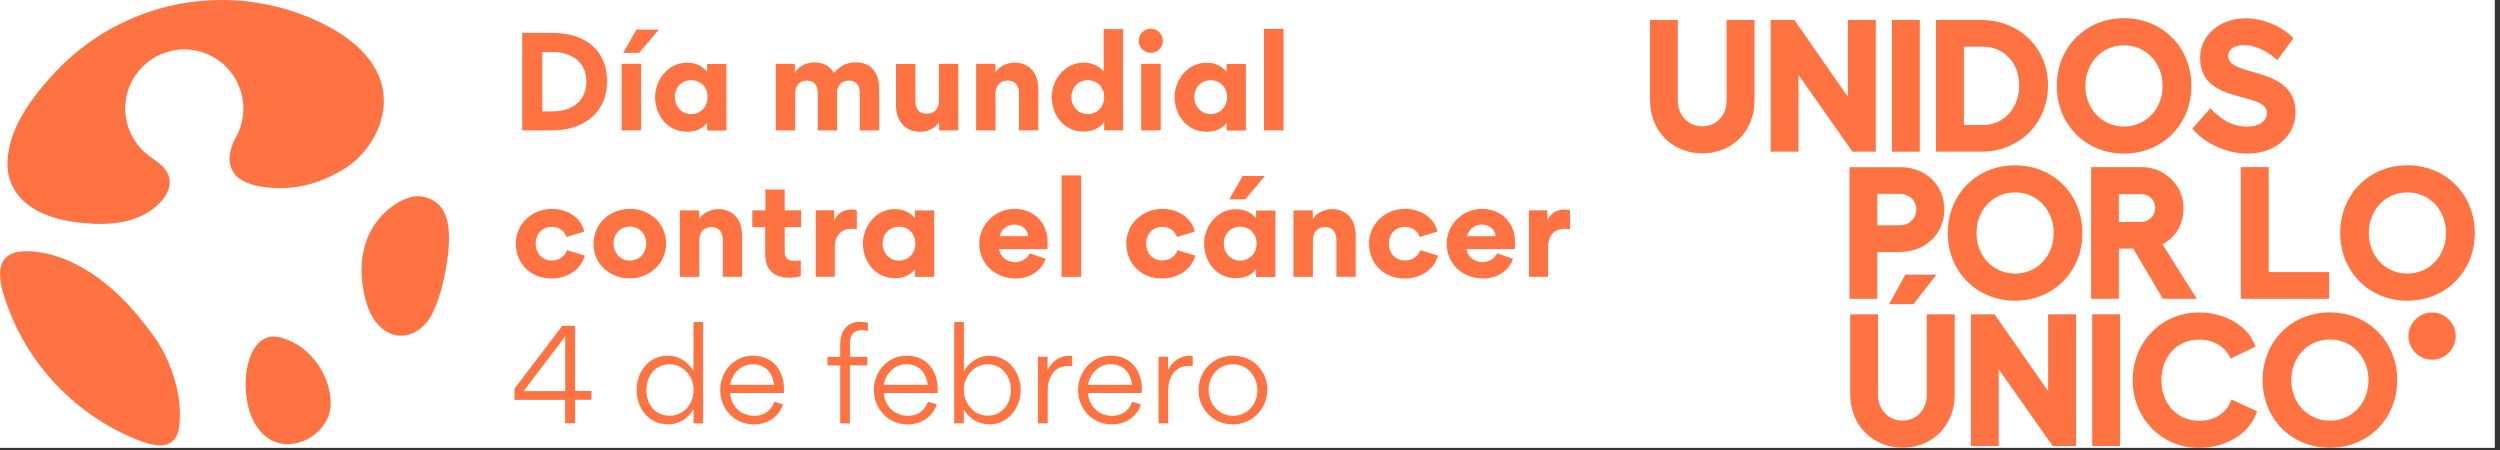 <svg width="250" height="45" viewBox="0 0 250 45" fill="none" xmlns="http://www.w3.org/2000/svg">
<rect x="0" y="0" width="250" height="45" fill="#333333" stroke="none"/>
<g clip-path="url(#clip0_5436_1213)">
<rect width="249.48" height="44.79" fill="white"/>
<path d="M17.52 43.83C17.73 43.52 17.88 43.09 17.94 42.5C18.02 41.74 18 40.97 17.92 40.21C17.77 38.89 17.41 37.6 16.9 36.38C16.58 35.62 16.2 34.87 15.76 34.17C15.7 34.08 15.65 33.99 15.58 33.91C8.56 23.81 1.8 25.19 1.77 25.19C-1.02 25.76 0.17 29.05 0.83 30.82C1.2 31.82 1.65 32.79 2.16 33.72C3.17 35.57 4.44 37.28 5.92 38.78C7.4 40.28 9.08 41.58 10.91 42.62C11.65 43.04 12.41 43.42 13.19 43.75C14.69 44.4 16.65 45.1 17.52 43.83Z" fill="#FF7342"/>
<path d="M30.38 44.08C31.9 43.46 33.08 42.01 33.07 40.31C33.05 37.5 31.05 34.69 28.37 33.84C28.15 33.77 27.92 33.71 27.68 33.68C26.06 33.46 25.17 34.93 24.82 36.3C24.46 37.71 24.49 39.24 24.82 40.66C25.24 42.41 26.42 44.2 28.36 44.39C29.05 44.46 29.74 44.34 30.37 44.09L30.38 44.08Z" fill="#FF7342"/>
<path d="M44.81 22.49C44.58 21.14 43.91 20.02 42.38 19.69C41.92 19.59 41.45 19.61 41 19.74C38.91 20.35 37.14 22.35 36.53 24.42C36.15 25.72 36.05 27.1 36.25 28.44C36.42 29.58 36.66 30.68 37.24 31.69C37.83 32.71 38.86 33.57 40.09 33.57C41.35 33.57 42.43 32.74 43.05 31.69C43.15 31.52 43.24 31.35 43.32 31.17C43.93 29.86 44.3 28.44 44.56 27.02C44.78 25.77 45.06 24 44.8 22.5L44.81 22.49Z" fill="#FF7342"/>
<path d="M36.99 6.04C38.2 7.68 38.76 9.67 38.11 12C37.73 13.34 37 14.56 36.05 15.57C35.05 16.64 33.83 17.29 32.49 17.88C31.08 18.5 29.53 18.82 27.99 18.81C27.94 18.81 27.89 18.81 27.85 18.81C20.39 18.67 23.68 13.56 23.68 13.56C24.1 12.75 24.34 11.83 24.34 10.85C24.34 7.59 21.69 4.94 18.43 4.94C15.17 4.94 12.52 7.59 12.52 10.85C12.52 12.03 12.88 13.19 13.54 14.16C13.86 14.63 14.25 15.05 14.69 15.42C15.47 16.06 16.43 16.49 16.83 17.48C17.23 18.47 16.71 19.54 15.98 20.29C13.42 22.92 9.23 22.42 7.63 22.22C6.07 22.03 4.49 21.6 3.17 20.74C1.79 19.83 0.86 18.44 0.76 16.77C0.54 13.12 3.3 9.54 5.68 7.05C9.43 3.12 14.54 0.63 19.94 0.11C20.68 0.04 21.42 0 22.16 0C24.05 0 25.95 0.23 27.78 0.7C29.61 1.17 31.28 1.82 32.89 2.68C34.49 3.53 35.97 4.66 36.99 6.04Z" fill="#FF7342"/>
<path d="M55.17 13.04H52.22V3.29H55.21C58.61 3.29 60.71 5.08 60.71 8.15C60.71 11.05 58.62 13.04 55.17 13.04ZM55.25 5.2H54.23V11.14H55.23C57.25 11.14 58.64 10.07 58.64 8.15C58.64 6.23 57.17 5.2 55.25 5.2Z" fill="#FF7342"/>
<path d="M62.16 13.04V6.39H64.11V13.04H62.16ZM62.32 5.29L63.65 2.96H65.89L63.91 5.29H62.32Z" fill="#FF7342"/>
<path d="M68.67 13.17C66.74 13.17 65.51 11.5 65.51 9.71C65.51 8.03 66.78 6.27 68.7 6.27C69.11 6.27 70.02 6.34 70.7 7.17H70.71V6.4H72.64V13.05H70.71V12.28H70.7C70.05 13.18 68.97 13.18 68.67 13.18V13.17ZM69.12 8.02C68.21 8.02 67.48 8.7 67.48 9.7C67.48 10.7 68.21 11.41 69.12 11.41C70.03 11.41 70.76 10.71 70.76 9.7C70.76 8.69 70.03 8.02 69.12 8.02Z" fill="#FF7342"/>
<path d="M83.71 9.33V13.04H81.78V9.35C81.78 8.63 81.49 8.06 80.7 8.06C79.91 8.06 79.52 8.6 79.52 9.35V13.04H77.58V6.39H79.48V7.26H79.5C79.89 6.59 80.68 6.24 81.44 6.24C82.24 6.24 83 6.56 83.38 7.3C84 6.6 84.63 6.24 85.58 6.24C87.21 6.24 87.92 7.37 87.92 8.89V13.04H85.98V9.33C85.98 8.61 85.69 8.06 84.9 8.06C84.11 8.06 83.7 8.57 83.7 9.33H83.71Z" fill="#FF7342"/>
<path d="M92.69 11.37C93.51 11.37 93.89 10.78 93.89 10.1V6.39H95.83V13.04H93.91V12.22H93.9C93.23 13.19 92.23 13.18 92.04 13.18C90.38 13.18 89.6 11.93 89.6 10.57V6.4H91.54V10.11C91.54 10.84 91.88 11.38 92.69 11.38V11.37Z" fill="#FF7342"/>
<path d="M100.75 8.06C99.93 8.06 99.55 8.67 99.55 9.35V13.04H97.61V6.39H99.54V7.26H99.55C100.06 6.36 101.17 6.26 101.43 6.26C103.12 6.26 103.83 7.53 103.83 8.9V13.03H101.9V9.34C101.9 8.59 101.54 8.05 100.74 8.05L100.75 8.06Z" fill="#FF7342"/>
<path d="M110.4 12.19C109.78 13.1 108.78 13.16 108.33 13.16C106.4 13.16 105.17 11.49 105.17 9.7C105.17 8.02 106.45 6.26 108.36 6.26C108.75 6.26 109.67 6.33 110.35 7.14H110.37V2.91H112.3V13.04H110.42V12.19H110.4ZM108.78 8.02C107.87 8.02 107.14 8.7 107.14 9.7C107.14 10.7 107.87 11.41 108.78 11.41C109.69 11.41 110.42 10.71 110.42 9.7C110.42 8.69 109.69 8.02 108.78 8.02Z" fill="#FF7342"/>
<path d="M115.07 2.87C115.75 2.87 116.29 3.41 116.29 4.08C116.29 4.75 115.75 5.28 115.07 5.28C114.42 5.28 113.87 4.74 113.87 4.08C113.87 3.42 114.42 2.87 115.07 2.87ZM116.07 13.04V6.39H114.12V13.04H116.07Z" fill="#FF7342"/>
<path d="M120.62 13.17C118.69 13.17 117.46 11.5 117.46 9.71C117.46 8.03 118.73 6.27 120.65 6.27C121.06 6.27 121.97 6.34 122.65 7.17H122.66V6.4H124.59V13.05H122.66V12.28H122.65C122 13.18 120.92 13.18 120.62 13.18V13.17ZM121.07 8.02C120.16 8.02 119.43 8.7 119.43 9.7C119.43 10.7 120.16 11.41 121.07 11.41C121.98 11.41 122.71 10.71 122.71 9.7C122.71 8.69 121.98 8.02 121.07 8.02Z" fill="#FF7342"/>
<path d="M128.35 13.04H126.4V2.89H128.35V13.04Z" fill="#FF7342"/>
<path d="M51.58 24.38C51.58 22.41 53.16 20.89 55.2 20.89C56.58 20.89 58.09 21.64 58.42 23.16L56.65 23.7C56.5 23.2 55.99 22.68 55.16 22.68C54.33 22.68 53.57 23.3 53.57 24.36C53.57 25.34 54.22 26.05 55.18 26.05C56.03 26.05 56.52 25.53 56.71 25.02L58.48 25.56C58.06 27.09 56.59 27.85 55.16 27.85C53.07 27.85 51.59 26.37 51.59 24.39L51.58 24.38Z" fill="#FF7342"/>
<path d="M63 20.89C65 20.89 66.61 22.36 66.61 24.34C66.61 26.32 64.98 27.84 62.97 27.84C60.96 27.84 59.35 26.38 59.35 24.38C59.35 22.38 60.98 20.89 63 20.89ZM62.99 26.06C63.9 26.06 64.62 25.36 64.62 24.35C64.62 23.34 63.89 22.66 62.98 22.66C62.07 22.66 61.35 23.36 61.35 24.35C61.35 25.34 62.08 26.06 62.99 26.06Z" fill="#FF7342"/>
<path d="M71.13 22.71C70.31 22.71 69.93 23.32 69.93 24V27.69H67.99V21.04H69.92V21.91H69.93C70.44 21.01 71.55 20.91 71.81 20.91C73.5 20.91 74.21 22.18 74.21 23.55V27.68H72.28V23.99C72.28 23.24 71.92 22.7 71.12 22.7L71.13 22.71Z" fill="#FF7342"/>
<path d="M79.4 26.09C79.69 26.09 79.74 26.08 80.08 26.04V27.62C79.63 27.76 79.15 27.77 78.92 27.77C76.87 27.77 76.52 26.43 76.52 25.34V22.71H75.23V21.03H76.55V18.95H78.47V21.03H80.11V22.71H78.47V25.24C78.47 25.75 78.76 26.09 79.4 26.09Z" fill="#FF7342"/>
<path d="M85.06 22.89C84.13 22.89 83.48 23.54 83.48 24.77V27.68H81.58V21.03H83.42V22H83.44C83.8 21.24 84.47 20.95 85.16 20.95C85.31 20.95 85.55 20.99 85.68 21.02V22.92C85.42 22.87 85.14 22.87 85.06 22.87V22.89Z" fill="#FF7342"/>
<path d="M89.45 27.81C87.52 27.81 86.29 26.14 86.29 24.35C86.29 22.67 87.56 20.91 89.48 20.91C89.89 20.91 90.8 20.98 91.48 21.81H91.49V21.04H93.42V27.69H91.49V26.92H91.48C90.83 27.82 89.75 27.82 89.45 27.82V27.81ZM89.9 22.67C88.99 22.67 88.26 23.35 88.26 24.35C88.26 25.35 88.99 26.06 89.9 26.06C90.81 26.06 91.54 25.36 91.54 24.35C91.54 23.34 90.81 22.67 89.9 22.67Z" fill="#FF7342"/>
<path d="M101.56 26.21C102.12 26.21 102.74 25.87 102.97 25.33L104.56 25.88C104.12 27.16 102.89 27.85 101.58 27.85C99.56 27.85 97.93 26.43 97.93 24.36C97.93 22.44 99.54 20.89 101.45 20.89C103.36 20.89 104.76 22.25 104.76 24.21C104.76 24.45 104.76 24.68 104.74 24.91H99.91C100.03 25.74 100.74 26.22 101.55 26.22L101.56 26.21ZM101.41 22.46C100.54 22.46 100.04 23.18 99.97 23.62H102.83C102.79 23.13 102.38 22.46 101.41 22.46Z" fill="#FF7342"/>
<path d="M108.11 27.69H106.16V17.54H108.11V27.69Z" fill="#FF7342"/>
<path d="M112.63 24.38C112.63 22.41 114.21 20.89 116.25 20.89C117.63 20.89 119.14 21.64 119.47 23.16L117.7 23.7C117.55 23.2 117.04 22.68 116.21 22.68C115.38 22.68 114.62 23.3 114.62 24.36C114.62 25.34 115.27 26.05 116.23 26.05C117.08 26.05 117.57 25.53 117.76 25.02L119.53 25.56C119.11 27.09 117.64 27.85 116.21 27.85C114.12 27.85 112.64 26.37 112.64 24.39L112.63 24.38Z" fill="#FF7342"/>
<path d="M125.61 27.69V26.92H125.6C124.95 27.82 123.87 27.82 123.57 27.82C121.64 27.82 120.41 26.15 120.41 24.36C120.41 22.68 121.68 20.92 123.6 20.92C124.01 20.92 124.92 20.99 125.6 21.82H125.61V21.05H127.54V27.7H125.61V27.69ZM124.02 22.67C123.11 22.67 122.38 23.35 122.38 24.35C122.38 25.35 123.11 26.06 124.02 26.06C124.93 26.06 125.66 25.36 125.66 24.35C125.66 23.34 124.93 22.67 124.02 22.67ZM122.93 19.93L124.26 17.6H126.49L124.52 19.93H122.93Z" fill="#FF7342"/>
<path d="M132.49 22.71C131.67 22.71 131.29 23.32 131.29 24V27.69H129.35V21.04H131.28V21.91H131.29C131.8 21.01 132.91 20.91 133.17 20.91C134.86 20.91 135.57 22.18 135.57 23.55V27.68H133.64V23.99C133.64 23.24 133.28 22.7 132.48 22.7L132.49 22.71Z" fill="#FF7342"/>
<path d="M136.9 24.38C136.9 22.41 138.48 20.89 140.52 20.89C141.9 20.89 143.41 21.64 143.74 23.16L141.97 23.7C141.82 23.2 141.31 22.68 140.48 22.68C139.65 22.68 138.89 23.3 138.89 24.36C138.89 25.34 139.54 26.05 140.5 26.05C141.35 26.05 141.84 25.53 142.03 25.02L143.8 25.56C143.38 27.09 141.91 27.85 140.48 27.85C138.39 27.85 136.91 26.37 136.91 24.39L136.9 24.38Z" fill="#FF7342"/>
<path d="M148.3 26.21C148.86 26.21 149.48 25.87 149.71 25.33L151.3 25.88C150.86 27.16 149.63 27.85 148.32 27.85C146.3 27.85 144.67 26.43 144.67 24.36C144.67 22.44 146.28 20.89 148.19 20.89C150.1 20.89 151.5 22.25 151.5 24.21C151.5 24.45 151.5 24.68 151.48 24.91H146.65C146.77 25.74 147.48 26.22 148.29 26.22L148.3 26.21ZM148.15 22.46C147.28 22.46 146.78 23.18 146.71 23.62H149.57C149.53 23.13 149.12 22.46 148.15 22.46Z" fill="#FF7342"/>
<path d="M156.38 22.89C155.45 22.89 154.8 23.54 154.8 24.77V27.68H152.9V21.03H154.74V22H154.76C155.12 21.24 155.79 20.95 156.48 20.95C156.63 20.95 156.87 20.99 157 21.02V22.92C156.74 22.87 156.46 22.87 156.38 22.87V22.89Z" fill="#FF7342"/>
<path d="M56.52 39.99H51.45V38.87L56.23 32.58H57.51V39.1H59.14V39.98H57.51V42.32H56.51V39.98L56.52 39.99ZM56.52 33.64L52.36 39.11H56.52V33.64Z" fill="#FF7342"/>
<path d="M66.77 35.57C68.05 35.57 68.81 36.29 69.35 37.08V32.2H70.31V42.33H69.36V40.91C68.85 41.76 68.05 42.43 66.77 42.43C64.87 42.43 63.66 40.81 63.66 38.99C63.66 37.17 64.89 35.57 66.77 35.57ZM69.36 38.98C69.36 37.66 68.35 36.43 66.97 36.43C65.51 36.43 64.64 37.59 64.64 39.02C64.64 40.45 65.51 41.57 66.97 41.57C68.43 41.57 69.36 40.35 69.36 38.98Z" fill="#FF7342"/>
<path d="M75.38 41.59C76.36 41.59 77.12 41.1 77.43 40.17L78.3 40.44C77.9 41.72 76.71 42.44 75.39 42.44C73.46 42.44 72.02 40.91 72.02 38.99C72.02 37.18 73.39 35.57 75.26 35.57C77.31 35.57 78.4 37.04 78.4 38.98C78.4 39.09 78.4 39.2 78.39 39.3H73.01C73.08 40.59 74.09 41.58 75.39 41.58L75.38 41.59ZM75.26 36.42C74.1 36.42 73.18 37.38 73.02 38.49H77.41C77.29 37.28 76.53 36.42 75.26 36.42Z" fill="#FF7342"/>
<path d="M84.99 34.43V35.69H86.73V36.54H84.99V42.34H84.02V36.54H82.75V35.69H84.02V34.46C84.02 32.92 84.88 32.17 86.06 32.17C86.23 32.17 86.53 32.21 86.79 32.29V33.11C86.53 33.02 86.24 33.02 86.09 33.02C85.6 33.02 84.98 33.29 84.98 34.43H84.99Z" fill="#FF7342"/>
<path d="M90.75 41.59C91.73 41.59 92.49 41.1 92.8 40.17L93.67 40.44C93.27 41.72 92.08 42.44 90.76 42.44C88.83 42.44 87.39 40.91 87.39 38.99C87.39 37.18 88.76 35.57 90.63 35.57C92.68 35.57 93.77 37.04 93.77 38.98C93.77 39.09 93.77 39.2 93.76 39.3H88.38C88.45 40.59 89.46 41.58 90.76 41.58L90.75 41.59ZM90.62 36.42C89.46 36.42 88.54 37.38 88.38 38.49H92.77C92.65 37.28 91.89 36.42 90.62 36.42Z" fill="#FF7342"/>
<path d="M98.96 42.43C97.7 42.43 96.92 41.81 96.38 40.94V42.33H95.42V32.2H96.39V37.12C96.94 36.27 97.71 35.58 98.95 35.58C100.84 35.58 102.07 37.27 102.07 39C102.07 40.73 100.84 42.44 98.95 42.44L98.96 42.43ZM101.09 39.02C101.09 37.64 100.23 36.43 98.76 36.43C97.39 36.43 96.38 37.65 96.38 38.98C96.38 40.31 97.35 41.57 98.76 41.57C100.17 41.57 101.09 40.42 101.09 39.02Z" fill="#FF7342"/>
<path d="M106.9 35.58C106.96 35.58 107.15 35.58 107.22 35.59V36.62C107.1 36.61 106.97 36.6 106.85 36.6C105.28 36.6 104.77 37.89 104.77 39.08V42.33H103.8V35.68H104.76V37C105.26 35.97 106.14 35.58 106.9 35.58Z" fill="#FF7342"/>
<path d="M111.17 41.59C112.15 41.59 112.91 41.1 113.22 40.17L114.09 40.44C113.69 41.72 112.5 42.44 111.18 42.44C109.25 42.44 107.81 40.91 107.81 38.99C107.81 37.18 109.18 35.57 111.05 35.57C113.1 35.57 114.19 37.04 114.19 38.98C114.19 39.09 114.19 39.2 114.18 39.3H108.8C108.87 40.59 109.88 41.58 111.18 41.58L111.17 41.59ZM111.05 36.42C109.89 36.42 108.97 37.38 108.81 38.49H113.2C113.08 37.28 112.32 36.42 111.05 36.42Z" fill="#FF7342"/>
<path d="M118.95 35.58C119.01 35.58 119.2 35.58 119.27 35.59V36.62C119.15 36.61 119.02 36.6 118.9 36.6C117.33 36.6 116.82 37.89 116.82 39.08V42.33H115.85V35.68H116.81V37C117.31 35.97 118.19 35.58 118.95 35.58Z" fill="#FF7342"/>
<path d="M119.86 39.03C119.86 37.06 121.34 35.57 123.31 35.57C125.28 35.57 126.73 37.08 126.73 38.98C126.73 40.88 125.22 42.44 123.28 42.44C121.34 42.44 119.86 40.92 119.86 39.03ZM125.74 39.03C125.74 37.64 124.73 36.42 123.29 36.42C121.85 36.42 120.86 37.59 120.86 38.98C120.86 40.37 121.86 41.58 123.31 41.58C124.76 41.58 125.74 40.41 125.74 39.03Z" fill="#FF7342"/>
<path d="M165 10.07V2H167.78V10.07C167.78 11.54 168.83 12.63 170.23 12.63C171.63 12.63 172.66 11.54 172.66 10.07V2H175.45V10.07C175.45 13.1 173.23 15.34 170.24 15.34C167.25 15.34 165.01 13.1 165.01 10.07H165Z" fill="#FF7342"/>
<path d="M179.43 2L184.79 9.68V2H187.58V15.17H185.25L179.85 7.49V15.17H177.07V2H179.44H179.43Z" fill="#FF7342"/>
<path d="M191.98 2V15.17H189.2V2H191.98Z" fill="#FF7342"/>
<path d="M204.8 8.53C204.8 12.35 201.92 15.17 198.12 15.17H193.6V2H198.12C201.92 2 204.8 4.78 204.8 8.53ZM201.92 8.53C201.92 6.29 200.41 4.67 198.31 4.67H196.39V12.5H198.31C200.4 12.5 201.92 10.81 201.92 8.53Z" fill="#FF7342"/>
<path d="M219.14 8.59C219.14 12.45 216.24 15.36 212.4 15.36C208.56 15.36 205.68 12.44 205.68 8.59C205.68 4.74 208.56 1.82 212.4 1.82C216.24 1.82 219.14 4.74 219.14 8.59ZM208.54 8.59C208.54 10.9 210.2 12.65 212.4 12.65C214.6 12.65 216.26 10.9 216.26 8.59C216.26 6.28 214.6 4.53 212.4 4.53C210.2 4.53 208.54 6.28 208.54 8.59Z" fill="#FF7342"/>
<path d="M229.34 3.83L227.72 6.03C226.74 5.07 225.46 4.51 224.39 4.51C223.45 4.51 222.81 4.94 222.81 5.58C222.81 7.82 229.55 6.46 229.55 11.26C229.55 13.35 227.78 15.36 224.7 15.36C222.67 15.36 220.37 14.29 219.24 12.86L221.03 10.83C222.03 11.87 223.14 12.66 224.7 12.66C225.89 12.66 226.69 12.13 226.69 11.29C226.69 9.07 220.01 10.54 220.01 5.8C220.01 3.56 221.91 1.83 224.62 1.83C226.31 1.83 228.35 2.7 229.34 3.84V3.83Z" fill="#FF7342"/>
<path d="M189.97 16.71C192.55 16.71 194.43 18.48 194.43 20.93C194.43 23.38 192.55 25.2 189.97 25.2H187.73V29.89H184.95V16.72H189.97V16.71ZM191.63 20.93C191.63 20.05 190.93 19.39 189.97 19.39H187.73V22.53H189.97C190.93 22.53 191.63 21.85 191.63 20.93Z" fill="#FF7342"/>
<path d="M208.24 23.3C208.24 27.16 205.34 30.07 201.5 30.07C197.66 30.07 194.78 27.15 194.78 23.3C194.78 19.45 197.66 16.53 201.5 16.53C205.34 16.53 208.24 19.45 208.24 23.3ZM197.65 23.3C197.65 25.61 199.31 27.36 201.51 27.36C203.71 27.36 205.37 25.61 205.37 23.3C205.37 20.99 203.71 19.24 201.51 19.24C199.31 19.24 197.65 20.99 197.65 23.3Z" fill="#FF7342"/>
<path d="M209.11 16.71H214.19C216.41 16.71 218.35 18.52 218.35 20.77C218.35 22.46 217.54 23.78 216.24 24.42L219.68 29.88H216.29L213.32 24.86H211.89V29.88H209.11V16.71ZM215.52 20.78C215.52 19.99 214.9 19.41 214.09 19.41H211.89V22.2H214.09C214.9 22.2 215.52 21.58 215.52 20.79V20.78Z" fill="#FF7342"/>
<path d="M226.87 16.71V27.21H232.91V29.88H224.08V16.71H226.86H226.87Z" fill="#FF7342"/>
<path d="M247.48 23.3C247.48 27.16 244.58 30.07 240.74 30.07C236.9 30.07 234.02 27.15 234.02 23.3C234.02 19.45 236.9 16.53 240.74 16.53C244.58 16.53 247.48 19.45 247.48 23.3ZM236.88 23.3C236.88 25.61 238.54 27.36 240.74 27.36C242.94 27.36 244.6 25.61 244.6 23.3C244.6 20.99 242.94 19.24 240.74 19.24C238.54 19.24 236.88 20.99 236.88 23.3Z" fill="#FF7342"/>
<path d="M185.02 39.5V31.43H187.8V39.5C187.8 40.97 188.85 42.06 190.25 42.06C191.65 42.06 192.68 40.97 192.68 39.5V31.43H195.47V39.5C195.47 42.53 193.25 44.77 190.26 44.77C187.27 44.77 185.03 42.53 185.03 39.5H185.02ZM191.36 30.41H188.91L190.53 27.47H193.65L191.35 30.41H191.36Z" fill="#FF7342"/>
<path d="M199.45 31.43L204.81 39.11V31.43H207.6V44.6H205.27L199.87 36.92V44.6H197.09V31.43H199.46H199.45Z" fill="#FF7342"/>
<path d="M212.01 31.43V44.6H209.22V31.43H212.01Z" fill="#FF7342"/>
<path d="M219.91 44.79C216.13 44.79 213.27 41.82 213.27 38.02C213.27 34.22 216.13 31.25 219.91 31.25C222.58 31.25 224.9 32.66 225.54 34.67L223.06 35.86C222.57 34.71 221.4 33.96 219.92 33.96C217.68 33.96 216.14 35.69 216.14 38.02C216.14 40.35 217.68 42.08 219.92 42.08C221.5 42.08 222.72 41.25 223.14 39.95L225.7 41.12C225.06 43.28 222.67 44.79 219.92 44.79H219.91Z" fill="#FF7342"/>
<path d="M239.72 38.01C239.72 41.87 236.82 44.78 232.98 44.78C229.14 44.78 226.26 41.86 226.26 38.01C226.26 34.16 229.14 31.24 232.98 31.24C236.82 31.24 239.72 34.16 239.72 38.01ZM229.13 38.01C229.13 40.32 230.79 42.07 232.99 42.07C235.19 42.07 236.85 40.32 236.85 38.01C236.85 35.7 235.19 33.95 232.99 33.95C230.79 33.95 229.13 35.7 229.13 38.01Z" fill="#FF7342"/>
<path d="M243.21 35.97C244.513 35.97 245.57 34.913 245.57 33.61C245.57 32.307 244.513 31.25 243.21 31.25C241.907 31.25 240.85 32.307 240.85 33.61C240.85 34.913 241.907 35.97 243.21 35.97Z" fill="#FF7342"/>
</g>
<defs>
<clipPath id="clip0_5436_1213">
<rect width="249.48" height="44.79" fill="white"/>
</clipPath>
</defs>
</svg>
